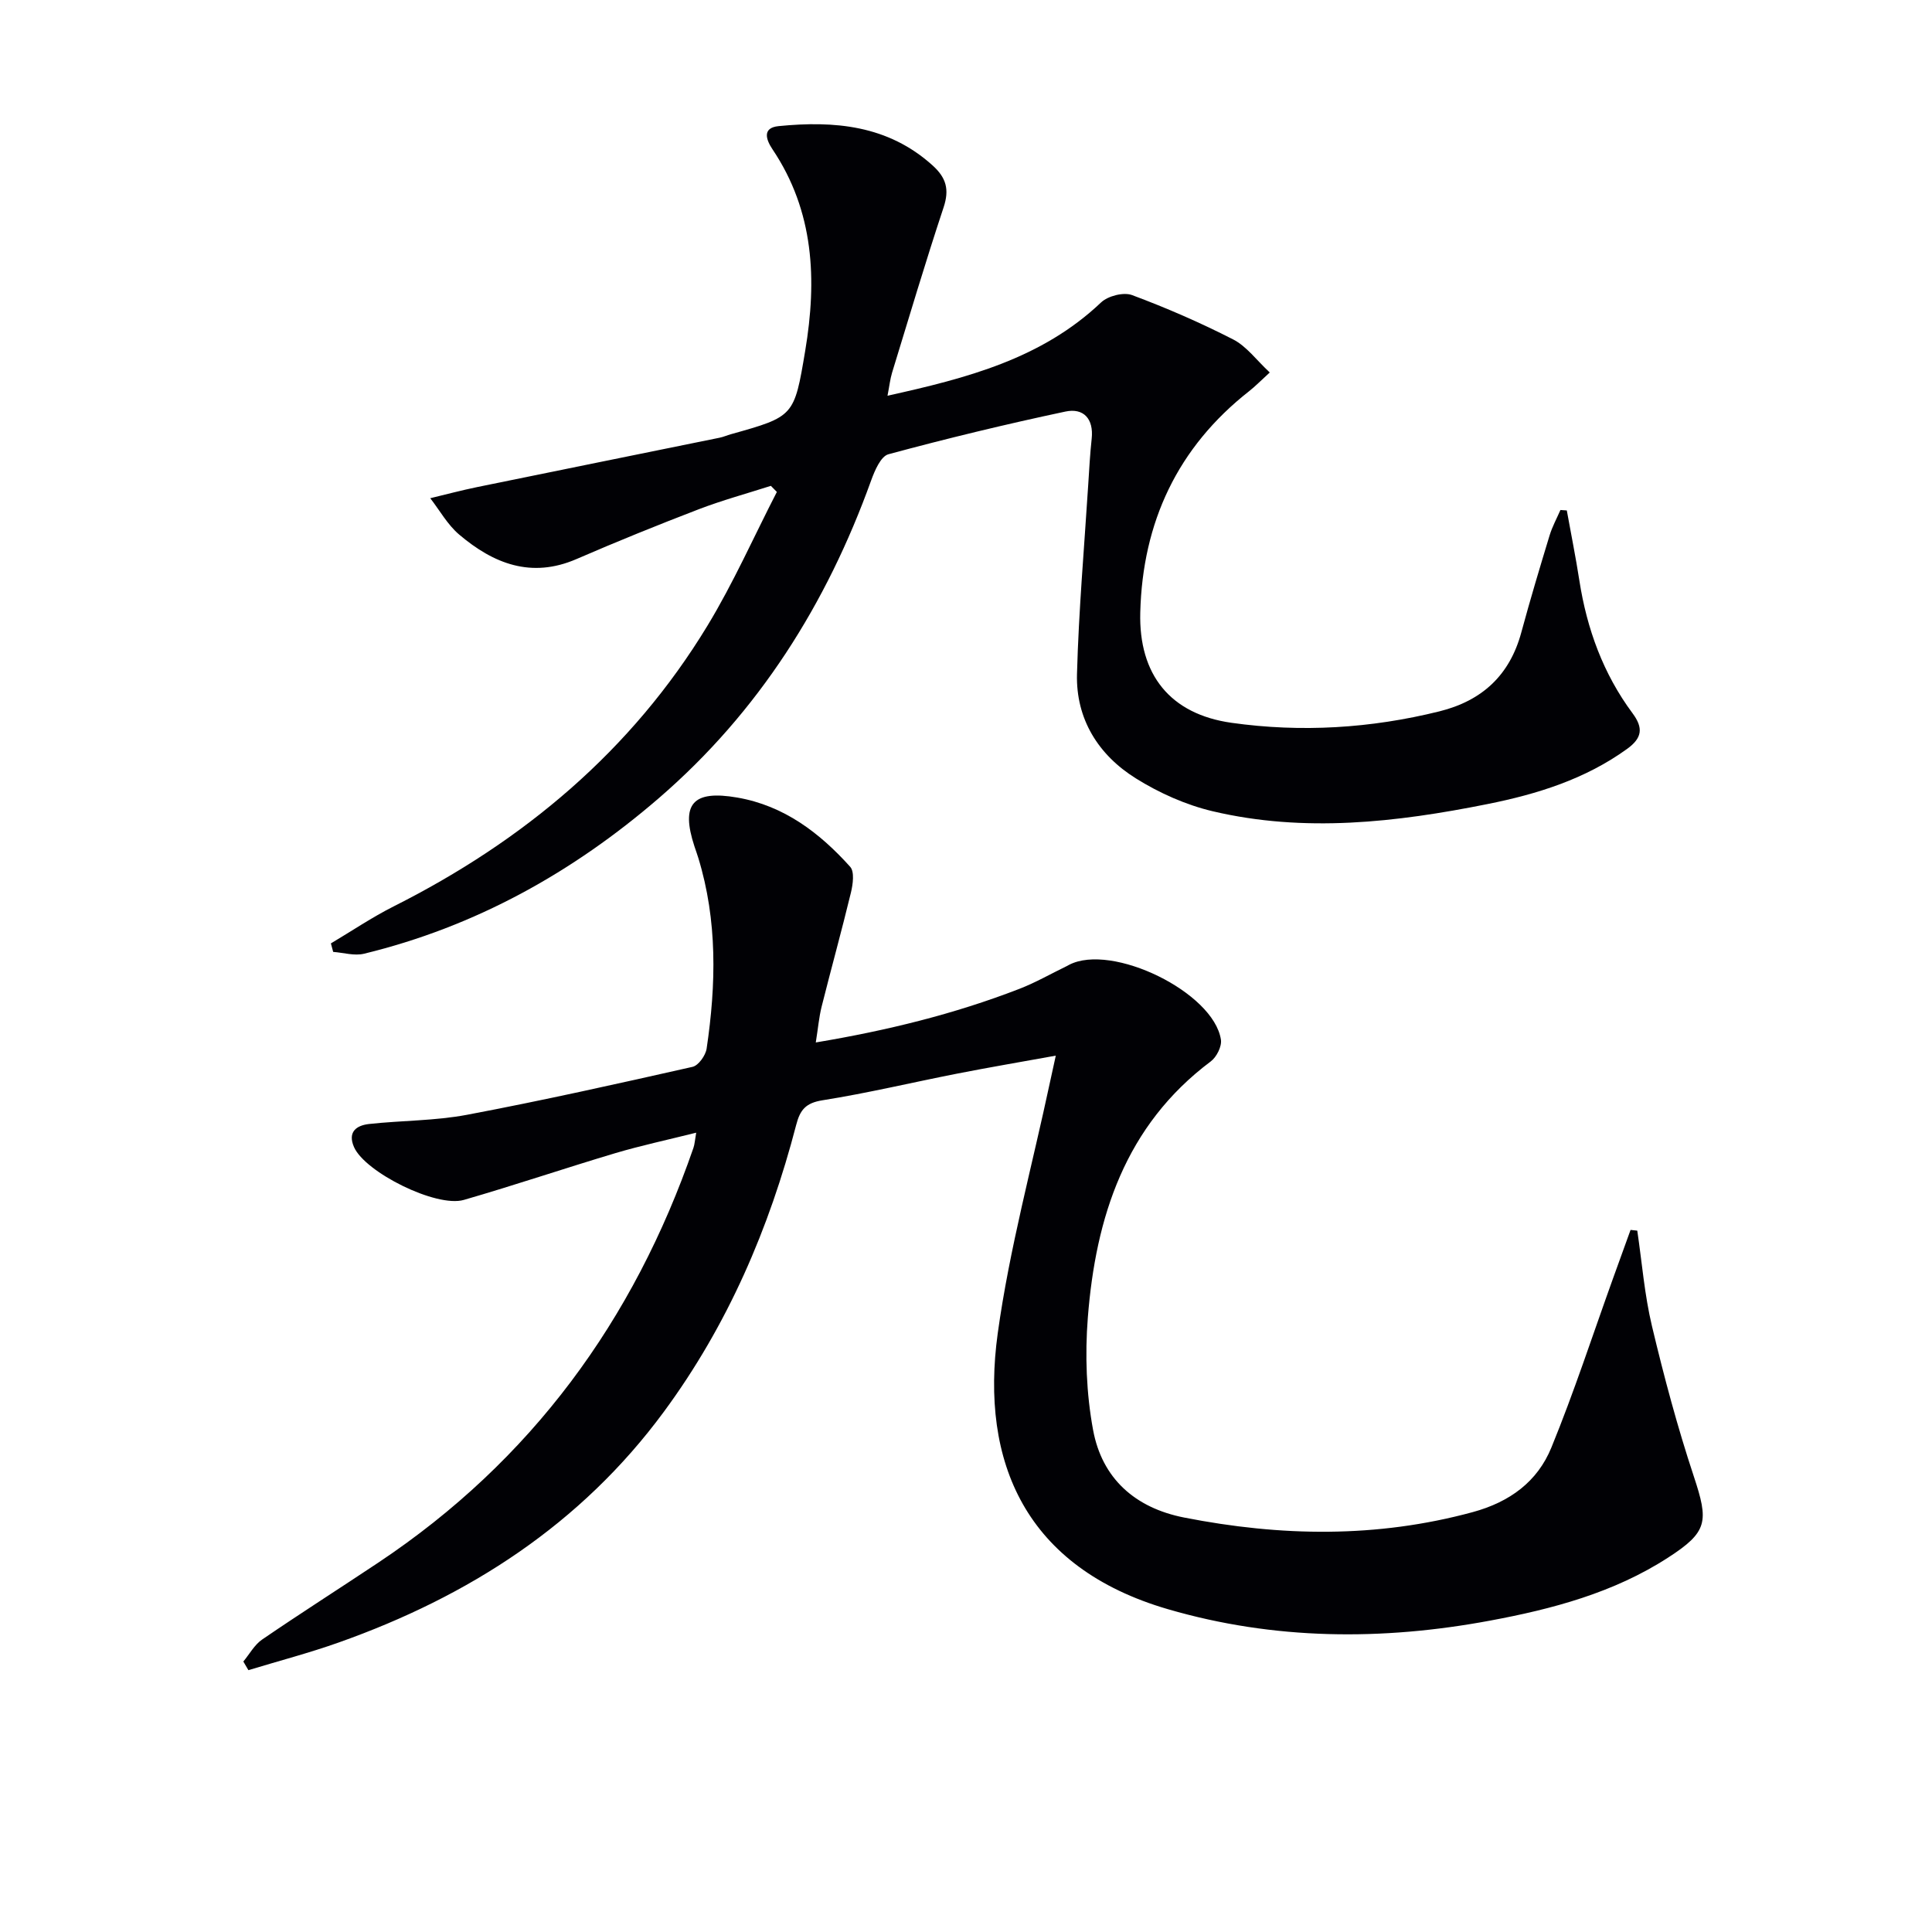 <svg enable-background="new 0 0 400 400" viewBox="0 0 400 400" xmlns="http://www.w3.org/2000/svg"><path d="m144.14 234.51c-5.94 1.49-11.39 2.65-16.72 4.23-10.49 3.13-20.87 6.65-31.39 9.69-5.69 1.65-20.46-5.73-22.74-10.95-1.36-3.13.5-4.48 3.13-4.77 6.76-.74 13.65-.65 20.3-1.91 15.62-2.95 31.15-6.42 46.66-9.92 1.23-.28 2.71-2.36 2.92-3.78 1.97-13.26 2.26-26.49-1.73-39.5-.24-.79-.53-1.57-.79-2.36-2.89-8.8-.36-11.72 8.89-10.11 9.66 1.68 17.02 7.29 23.35 14.33.92 1.02.57 3.61.16 5.32-1.91 7.9-4.09 15.74-6.07 23.63-.55 2.2-.74 4.49-1.21 7.42 14.81-2.48 28.7-5.89 42.13-11.09 3.39-1.31 6.58-3.15 9.87-4.74.15-.07.29-.17.44-.24 8.86-4.6 29.95 5.68 31.44 15.5.21 1.39-.9 3.59-2.1 4.49-17.74 13.29-23.83 32.25-25.46 53.09-.6 7.68-.31 15.65 1.09 23.21 1.85 10.04 8.68 16.14 18.85 18.14 19.99 3.93 39.85 4.28 59.74-1.12 7.72-2.1 13.42-6.33 16.3-13.38 4.7-11.48 8.55-23.32 12.76-35.01 1.21-3.35 2.42-6.69 3.63-10.04.46.05.93.1 1.39.15.98 6.61 1.5 13.33 3.05 19.8 2.49 10.45 5.27 20.87 8.65 31.06 3.11 9.38 2.93 11.51-5.36 16.86-11.23 7.26-23.94 10.63-36.86 13.03-22.35 4.16-44.67 4.03-66.64-2.37-29.43-8.57-38.94-30.4-35.25-57.12 2.42-17.53 7.15-34.75 10.84-52.1.33-1.57.68-3.13 1.18-5.39-7.19 1.3-13.84 2.43-20.46 3.73-9.28 1.82-18.5 4.03-27.83 5.51-3.48.55-4.65 1.97-5.46 5.11-5.57 21.42-14.19 41.47-27.4 59.39-17.19 23.32-40.38 38.21-67.31 47.76-6.14 2.18-12.46 3.83-18.7 5.73-.35-.6-.7-1.2-1.05-1.79 1.28-1.54 2.3-3.46 3.89-4.55 7.95-5.44 16.08-10.61 24.09-15.95 31.63-21.09 52.86-50.1 65.21-85.85.25-.72.29-1.53.57-3.14z" fill="#010105"/><path d="m68.51 195.32c4.32-2.57 8.51-5.4 12.99-7.66 26.9-13.54 49.26-32.22 64.98-58.13 5.38-8.87 9.6-18.43 14.36-27.68-.41-.42-.82-.84-1.24-1.26-4.97 1.59-10.02 2.97-14.89 4.83-8.52 3.27-16.99 6.7-25.36 10.33-9.38 4.06-17.2.93-24.28-5.07-2.4-2.03-4.02-4.99-5.99-7.53 3.24-.78 6.47-1.64 9.73-2.31 16.71-3.43 33.44-6.8 50.15-10.21.81-.16 1.57-.51 2.37-.73 13.08-3.67 13.1-3.66 15.38-17.28 2.45-14.66 1.87-28.84-6.78-41.72-1.3-1.94-2.21-4.45 1.29-4.79 11.53-1.14 22.59-.21 31.83 8.11 2.87 2.58 3.54 5.01 2.31 8.72-3.76 11.33-7.16 22.78-10.66 34.2-.41 1.35-.56 2.79-.95 4.79 16.49-3.65 31.93-7.66 44.21-19.31 1.42-1.35 4.66-2.18 6.41-1.53 7.14 2.66 14.17 5.72 20.95 9.19 2.78 1.43 4.83 4.29 7.57 6.84-1.85 1.68-2.99 2.86-4.26 3.86-14.86 11.66-22.07 27.17-22.55 45.81-.34 12.91 6.21 21.07 18.9 22.86 14.41 2.03 28.83 1.15 43.03-2.37 8.85-2.2 14.57-7.48 16.97-16.38 1.82-6.72 3.82-13.39 5.85-20.06.55-1.81 1.48-3.5 2.24-5.25l1.32.09c.87 4.84 1.85 9.66 2.6 14.51 1.56 10.02 4.94 19.31 11.01 27.48 2.27 3.06 1.99 5.12-1.11 7.37-8.7 6.29-18.64 9.38-28.95 11.44-18.86 3.78-37.86 5.96-56.87 1.48-5.54-1.31-11.04-3.77-15.88-6.79-7.77-4.84-12.46-12.29-12.21-21.63.35-13.1 1.5-26.18 2.33-39.26.2-3.15.37-6.31.71-9.44.45-4.15-1.7-6.43-5.44-5.63-12.29 2.61-24.51 5.56-36.64 8.84-1.59.43-2.85 3.4-3.59 5.45-9.2 25.54-23.26 47.88-43.89 65.7-17.84 15.41-38.03 26.66-61.1 32.26-1.98.48-4.25-.22-6.38-.38-.16-.6-.31-1.18-.47-1.76z" fill="#010105"/></svg>